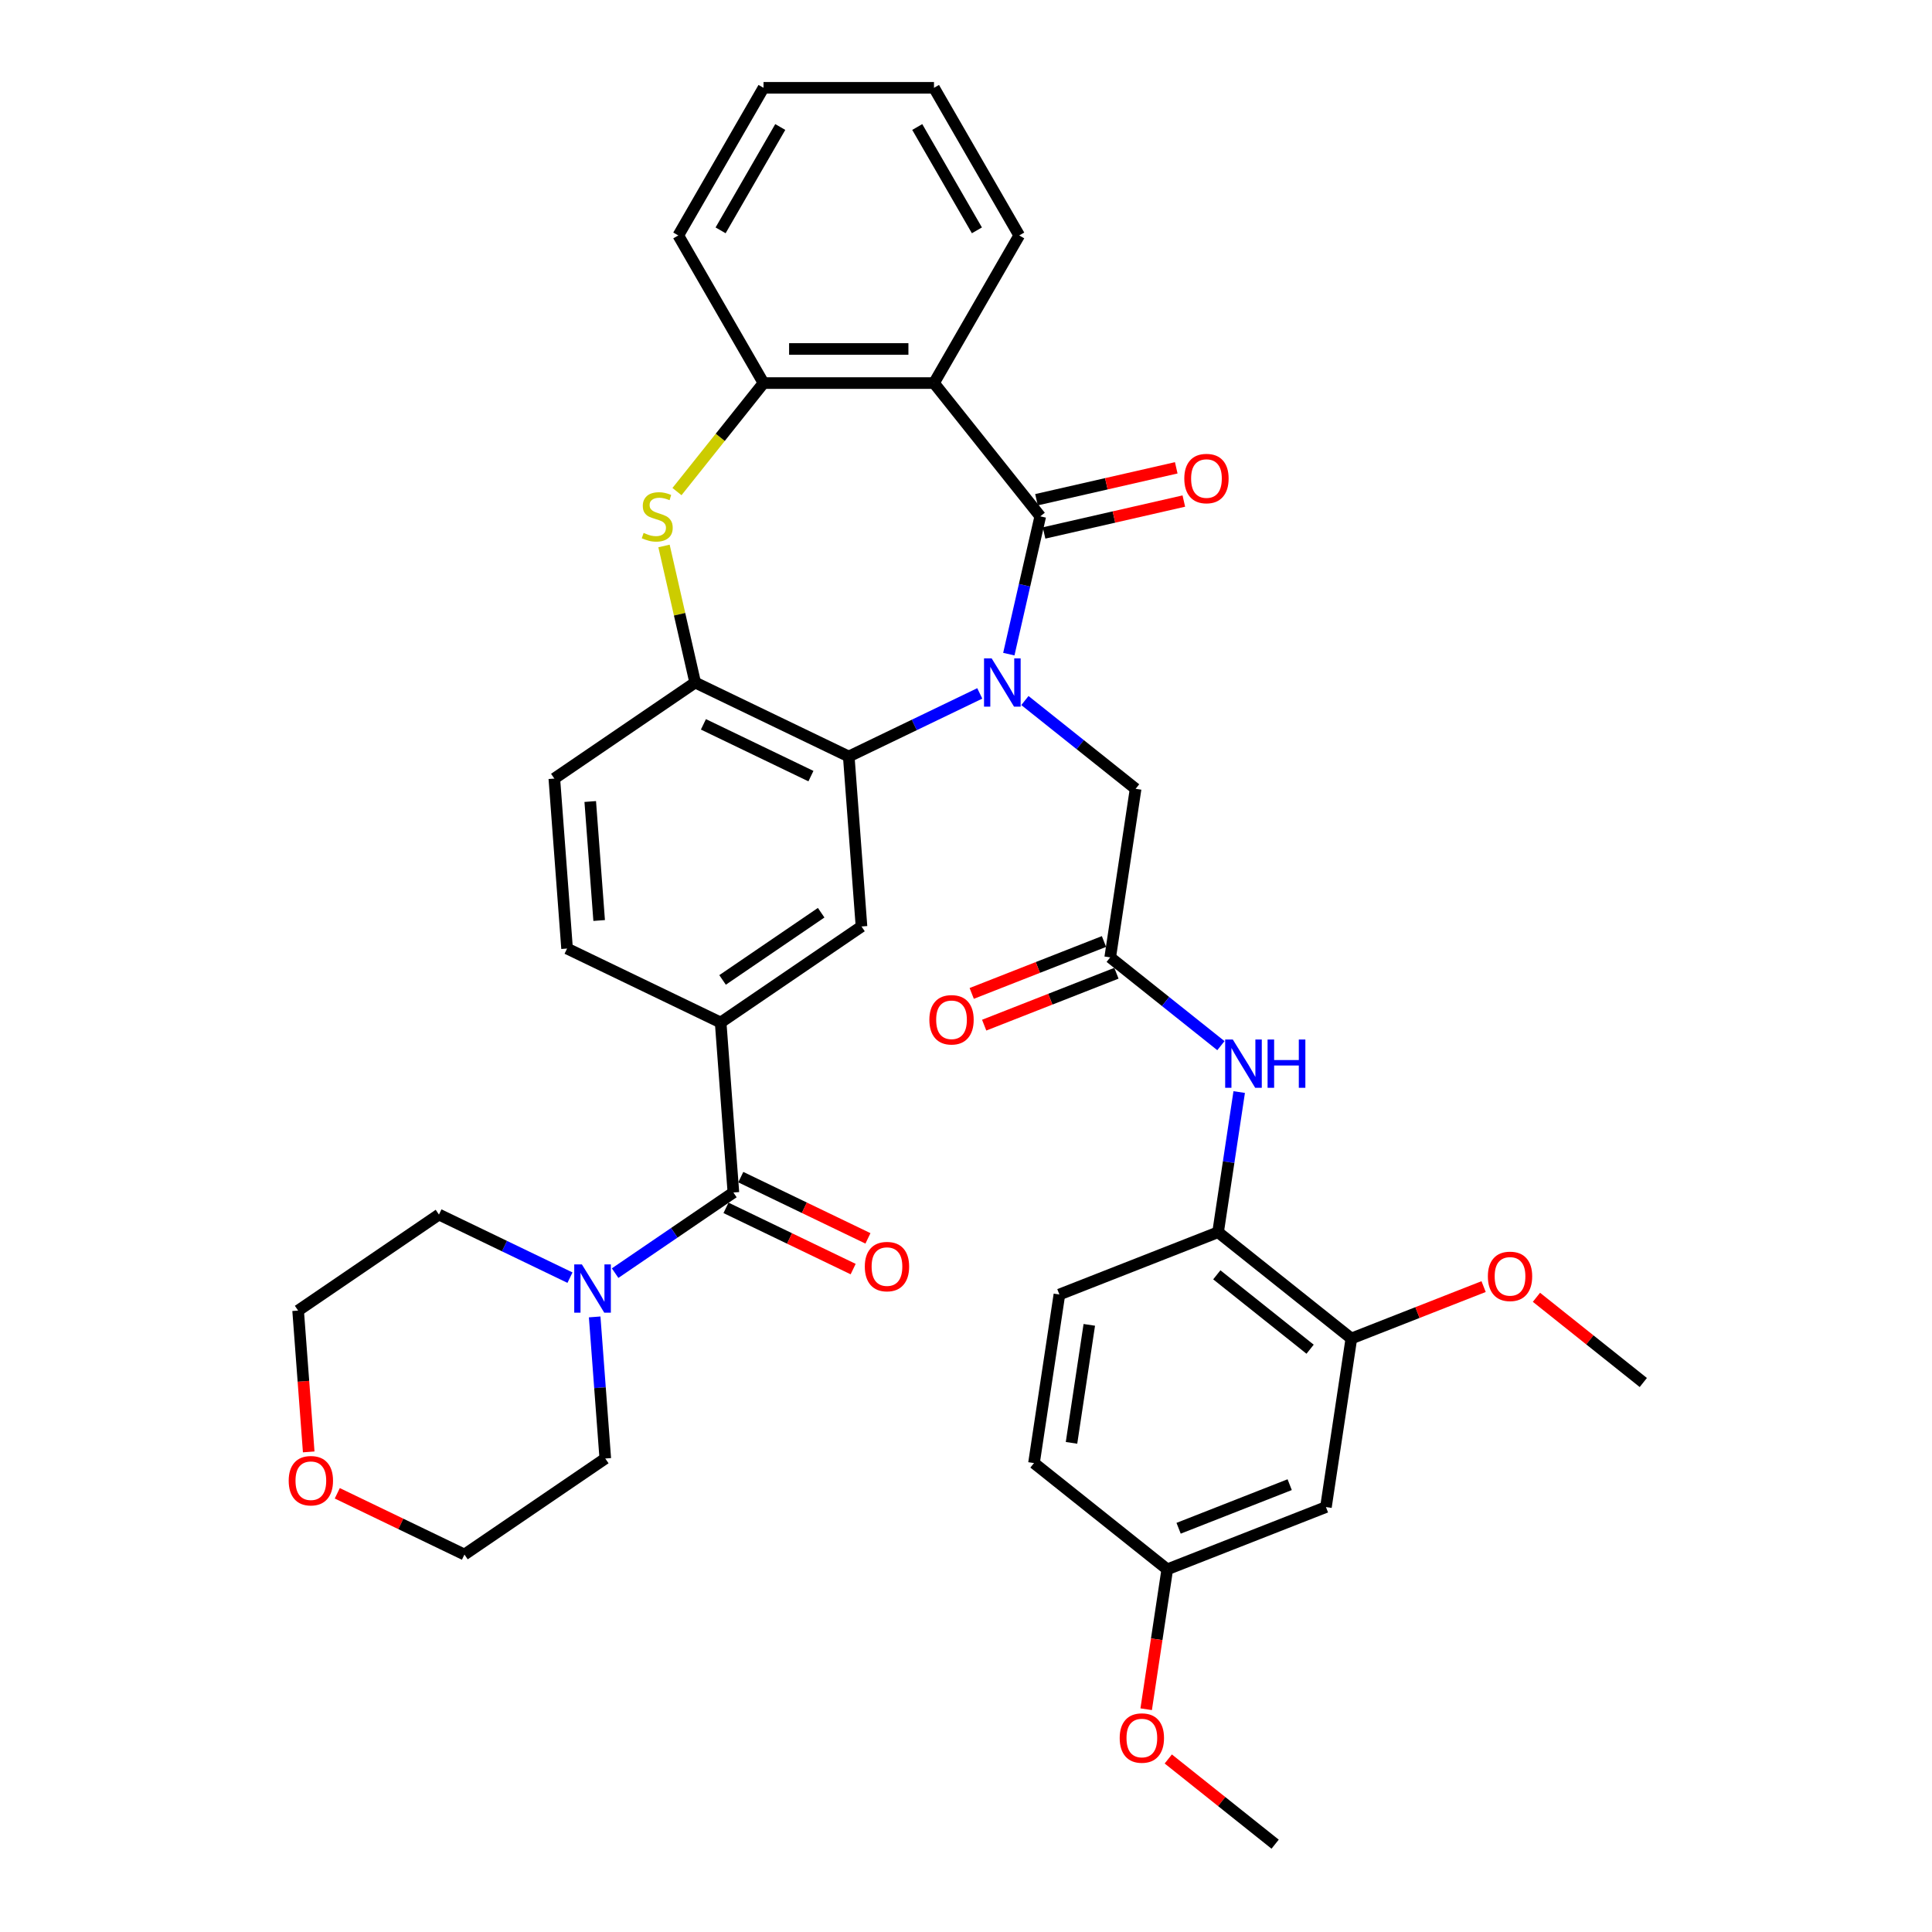 <?xml version='1.0' encoding='iso-8859-1'?>
<svg version='1.1' baseProfile='full'
              xmlns='http://www.w3.org/2000/svg'
                      xmlns:rdkit='http://www.rdkit.org/xml'
                      xmlns:xlink='http://www.w3.org/1999/xlink'
                  xml:space='preserve'
width='1000px' height='1000px' viewBox='0 0 1000 1000'>
<!-- END OF HEADER -->
<rect style='opacity:1.0;fill:#FFFFFF;stroke:none' width='1000' height='1000' x='0' y='0'> </rect>
<path class='bond-0' d='M 522.164,338.579 L 530.303,302.919' style='fill:none;fill-rule:evenodd;stroke:#0000FF;stroke-width:6px;stroke-linecap:butt;stroke-linejoin:miter;stroke-opacity:1' />
<path class='bond-0' d='M 530.303,302.919 L 538.442,267.259' style='fill:none;fill-rule:evenodd;stroke:#000000;stroke-width:6px;stroke-linecap:butt;stroke-linejoin:miter;stroke-opacity:1' />
<path class='bond-1' d='M 507.127,358.904 L 473.221,375.233' style='fill:none;fill-rule:evenodd;stroke:#0000FF;stroke-width:6px;stroke-linecap:butt;stroke-linejoin:miter;stroke-opacity:1' />
<path class='bond-1' d='M 473.221,375.233 L 439.315,391.561' style='fill:none;fill-rule:evenodd;stroke:#000000;stroke-width:6px;stroke-linecap:butt;stroke-linejoin:miter;stroke-opacity:1' />
<path class='bond-11' d='M 530.491,362.595 L 559.141,385.443' style='fill:none;fill-rule:evenodd;stroke:#0000FF;stroke-width:6px;stroke-linecap:butt;stroke-linejoin:miter;stroke-opacity:1' />
<path class='bond-11' d='M 559.141,385.443 L 587.791,408.29' style='fill:none;fill-rule:evenodd;stroke:#000000;stroke-width:6px;stroke-linecap:butt;stroke-linejoin:miter;stroke-opacity:1' />
<path class='bond-2' d='M 538.442,267.259 L 483.431,198.277' style='fill:none;fill-rule:evenodd;stroke:#000000;stroke-width:6px;stroke-linecap:butt;stroke-linejoin:miter;stroke-opacity:1' />
<path class='bond-16' d='M 540.406,275.861 L 576.577,267.605' style='fill:none;fill-rule:evenodd;stroke:#000000;stroke-width:6px;stroke-linecap:butt;stroke-linejoin:miter;stroke-opacity:1' />
<path class='bond-16' d='M 576.577,267.605 L 612.749,259.349' style='fill:none;fill-rule:evenodd;stroke:#FF0000;stroke-width:6px;stroke-linecap:butt;stroke-linejoin:miter;stroke-opacity:1' />
<path class='bond-16' d='M 536.479,258.657 L 572.651,250.401' style='fill:none;fill-rule:evenodd;stroke:#000000;stroke-width:6px;stroke-linecap:butt;stroke-linejoin:miter;stroke-opacity:1' />
<path class='bond-16' d='M 572.651,250.401 L 608.823,242.145' style='fill:none;fill-rule:evenodd;stroke:#FF0000;stroke-width:6px;stroke-linecap:butt;stroke-linejoin:miter;stroke-opacity:1' />
<path class='bond-5' d='M 439.315,391.561 L 359.82,353.279' style='fill:none;fill-rule:evenodd;stroke:#000000;stroke-width:6px;stroke-linecap:butt;stroke-linejoin:miter;stroke-opacity:1' />
<path class='bond-5' d='M 419.734,401.718 L 364.088,374.92' style='fill:none;fill-rule:evenodd;stroke:#000000;stroke-width:6px;stroke-linecap:butt;stroke-linejoin:miter;stroke-opacity:1' />
<path class='bond-8' d='M 439.315,391.561 L 445.908,479.546' style='fill:none;fill-rule:evenodd;stroke:#000000;stroke-width:6px;stroke-linecap:butt;stroke-linejoin:miter;stroke-opacity:1' />
<path class='bond-6' d='M 483.431,198.277 L 395.199,198.277' style='fill:none;fill-rule:evenodd;stroke:#000000;stroke-width:6px;stroke-linecap:butt;stroke-linejoin:miter;stroke-opacity:1' />
<path class='bond-6' d='M 470.196,180.63 L 408.433,180.63' style='fill:none;fill-rule:evenodd;stroke:#000000;stroke-width:6px;stroke-linecap:butt;stroke-linejoin:miter;stroke-opacity:1' />
<path class='bond-24' d='M 483.431,198.277 L 527.546,121.866' style='fill:none;fill-rule:evenodd;stroke:#000000;stroke-width:6px;stroke-linecap:butt;stroke-linejoin:miter;stroke-opacity:1' />
<path class='bond-3' d='M 343.687,282.594 L 351.754,317.936' style='fill:none;fill-rule:evenodd;stroke:#CCCC00;stroke-width:6px;stroke-linecap:butt;stroke-linejoin:miter;stroke-opacity:1' />
<path class='bond-3' d='M 351.754,317.936 L 359.82,353.279' style='fill:none;fill-rule:evenodd;stroke:#000000;stroke-width:6px;stroke-linecap:butt;stroke-linejoin:miter;stroke-opacity:1' />
<path class='bond-37' d='M 350.404,254.447 L 372.801,226.362' style='fill:none;fill-rule:evenodd;stroke:#CCCC00;stroke-width:6px;stroke-linecap:butt;stroke-linejoin:miter;stroke-opacity:1' />
<path class='bond-37' d='M 372.801,226.362 L 395.199,198.277' style='fill:none;fill-rule:evenodd;stroke:#000000;stroke-width:6px;stroke-linecap:butt;stroke-linejoin:miter;stroke-opacity:1' />
<path class='bond-4' d='M 379.601,617.234 L 373.008,529.249' style='fill:none;fill-rule:evenodd;stroke:#000000;stroke-width:6px;stroke-linecap:butt;stroke-linejoin:miter;stroke-opacity:1' />
<path class='bond-9' d='M 379.601,617.234 L 348.992,638.103' style='fill:none;fill-rule:evenodd;stroke:#000000;stroke-width:6px;stroke-linecap:butt;stroke-linejoin:miter;stroke-opacity:1' />
<path class='bond-9' d='M 348.992,638.103 L 318.383,658.972' style='fill:none;fill-rule:evenodd;stroke:#0000FF;stroke-width:6px;stroke-linecap:butt;stroke-linejoin:miter;stroke-opacity:1' />
<path class='bond-17' d='M 375.773,625.183 L 408.682,641.032' style='fill:none;fill-rule:evenodd;stroke:#000000;stroke-width:6px;stroke-linecap:butt;stroke-linejoin:miter;stroke-opacity:1' />
<path class='bond-17' d='M 408.682,641.032 L 441.591,656.88' style='fill:none;fill-rule:evenodd;stroke:#FF0000;stroke-width:6px;stroke-linecap:butt;stroke-linejoin:miter;stroke-opacity:1' />
<path class='bond-17' d='M 383.429,609.285 L 416.339,625.133' style='fill:none;fill-rule:evenodd;stroke:#000000;stroke-width:6px;stroke-linecap:butt;stroke-linejoin:miter;stroke-opacity:1' />
<path class='bond-17' d='M 416.339,625.133 L 449.248,640.981' style='fill:none;fill-rule:evenodd;stroke:#FF0000;stroke-width:6px;stroke-linecap:butt;stroke-linejoin:miter;stroke-opacity:1' />
<path class='bond-18' d='M 359.82,353.279 L 286.92,402.981' style='fill:none;fill-rule:evenodd;stroke:#000000;stroke-width:6px;stroke-linecap:butt;stroke-linejoin:miter;stroke-opacity:1' />
<path class='bond-30' d='M 395.199,198.277 L 351.083,121.866' style='fill:none;fill-rule:evenodd;stroke:#000000;stroke-width:6px;stroke-linecap:butt;stroke-linejoin:miter;stroke-opacity:1' />
<path class='bond-7' d='M 373.008,529.249 L 445.908,479.546' style='fill:none;fill-rule:evenodd;stroke:#000000;stroke-width:6px;stroke-linecap:butt;stroke-linejoin:miter;stroke-opacity:1' />
<path class='bond-7' d='M 374.002,507.213 L 425.033,472.421' style='fill:none;fill-rule:evenodd;stroke:#000000;stroke-width:6px;stroke-linecap:butt;stroke-linejoin:miter;stroke-opacity:1' />
<path class='bond-19' d='M 373.008,529.249 L 293.513,490.967' style='fill:none;fill-rule:evenodd;stroke:#000000;stroke-width:6px;stroke-linecap:butt;stroke-linejoin:miter;stroke-opacity:1' />
<path class='bond-27' d='M 307.802,681.636 L 310.548,718.279' style='fill:none;fill-rule:evenodd;stroke:#0000FF;stroke-width:6px;stroke-linecap:butt;stroke-linejoin:miter;stroke-opacity:1' />
<path class='bond-27' d='M 310.548,718.279 L 313.294,754.922' style='fill:none;fill-rule:evenodd;stroke:#000000;stroke-width:6px;stroke-linecap:butt;stroke-linejoin:miter;stroke-opacity:1' />
<path class='bond-28' d='M 295.019,661.311 L 261.113,644.983' style='fill:none;fill-rule:evenodd;stroke:#0000FF;stroke-width:6px;stroke-linecap:butt;stroke-linejoin:miter;stroke-opacity:1' />
<path class='bond-28' d='M 261.113,644.983 L 227.206,628.654' style='fill:none;fill-rule:evenodd;stroke:#000000;stroke-width:6px;stroke-linecap:butt;stroke-linejoin:miter;stroke-opacity:1' />
<path class='bond-10' d='M 574.641,495.537 L 587.791,408.29' style='fill:none;fill-rule:evenodd;stroke:#000000;stroke-width:6px;stroke-linecap:butt;stroke-linejoin:miter;stroke-opacity:1' />
<path class='bond-12' d='M 574.641,495.537 L 603.291,518.385' style='fill:none;fill-rule:evenodd;stroke:#000000;stroke-width:6px;stroke-linecap:butt;stroke-linejoin:miter;stroke-opacity:1' />
<path class='bond-12' d='M 603.291,518.385 L 631.941,541.232' style='fill:none;fill-rule:evenodd;stroke:#0000FF;stroke-width:6px;stroke-linecap:butt;stroke-linejoin:miter;stroke-opacity:1' />
<path class='bond-20' d='M 571.417,487.323 L 537.189,500.757' style='fill:none;fill-rule:evenodd;stroke:#000000;stroke-width:6px;stroke-linecap:butt;stroke-linejoin:miter;stroke-opacity:1' />
<path class='bond-20' d='M 537.189,500.757 L 502.961,514.191' style='fill:none;fill-rule:evenodd;stroke:#FF0000;stroke-width:6px;stroke-linecap:butt;stroke-linejoin:miter;stroke-opacity:1' />
<path class='bond-20' d='M 577.864,503.75 L 543.636,517.184' style='fill:none;fill-rule:evenodd;stroke:#000000;stroke-width:6px;stroke-linecap:butt;stroke-linejoin:miter;stroke-opacity:1' />
<path class='bond-20' d='M 543.636,517.184 L 509.408,530.617' style='fill:none;fill-rule:evenodd;stroke:#FF0000;stroke-width:6px;stroke-linecap:butt;stroke-linejoin:miter;stroke-opacity:1' />
<path class='bond-13' d='M 641.408,565.248 L 635.94,601.521' style='fill:none;fill-rule:evenodd;stroke:#0000FF;stroke-width:6px;stroke-linecap:butt;stroke-linejoin:miter;stroke-opacity:1' />
<path class='bond-13' d='M 635.94,601.521 L 630.473,637.795' style='fill:none;fill-rule:evenodd;stroke:#000000;stroke-width:6px;stroke-linecap:butt;stroke-linejoin:miter;stroke-opacity:1' />
<path class='bond-14' d='M 630.473,637.795 L 699.456,692.806' style='fill:none;fill-rule:evenodd;stroke:#000000;stroke-width:6px;stroke-linecap:butt;stroke-linejoin:miter;stroke-opacity:1' />
<path class='bond-14' d='M 629.818,659.843 L 678.106,698.351' style='fill:none;fill-rule:evenodd;stroke:#000000;stroke-width:6px;stroke-linecap:butt;stroke-linejoin:miter;stroke-opacity:1' />
<path class='bond-21' d='M 630.473,637.795 L 548.34,670.029' style='fill:none;fill-rule:evenodd;stroke:#000000;stroke-width:6px;stroke-linecap:butt;stroke-linejoin:miter;stroke-opacity:1' />
<path class='bond-15' d='M 699.456,692.806 L 686.305,780.053' style='fill:none;fill-rule:evenodd;stroke:#000000;stroke-width:6px;stroke-linecap:butt;stroke-linejoin:miter;stroke-opacity:1' />
<path class='bond-26' d='M 699.456,692.806 L 733.684,679.373' style='fill:none;fill-rule:evenodd;stroke:#000000;stroke-width:6px;stroke-linecap:butt;stroke-linejoin:miter;stroke-opacity:1' />
<path class='bond-26' d='M 733.684,679.373 L 767.912,665.939' style='fill:none;fill-rule:evenodd;stroke:#FF0000;stroke-width:6px;stroke-linecap:butt;stroke-linejoin:miter;stroke-opacity:1' />
<path class='bond-40' d='M 686.305,780.053 L 604.173,812.287' style='fill:none;fill-rule:evenodd;stroke:#000000;stroke-width:6px;stroke-linecap:butt;stroke-linejoin:miter;stroke-opacity:1' />
<path class='bond-40' d='M 667.538,768.461 L 610.045,791.026' style='fill:none;fill-rule:evenodd;stroke:#000000;stroke-width:6px;stroke-linecap:butt;stroke-linejoin:miter;stroke-opacity:1' />
<path class='bond-38' d='M 286.92,402.981 L 293.513,490.967' style='fill:none;fill-rule:evenodd;stroke:#000000;stroke-width:6px;stroke-linecap:butt;stroke-linejoin:miter;stroke-opacity:1' />
<path class='bond-38' d='M 305.506,414.861 L 310.121,476.45' style='fill:none;fill-rule:evenodd;stroke:#000000;stroke-width:6px;stroke-linecap:butt;stroke-linejoin:miter;stroke-opacity:1' />
<path class='bond-25' d='M 548.34,670.029 L 535.19,757.276' style='fill:none;fill-rule:evenodd;stroke:#000000;stroke-width:6px;stroke-linecap:butt;stroke-linejoin:miter;stroke-opacity:1' />
<path class='bond-25' d='M 563.817,685.746 L 554.612,746.819' style='fill:none;fill-rule:evenodd;stroke:#000000;stroke-width:6px;stroke-linecap:butt;stroke-linejoin:miter;stroke-opacity:1' />
<path class='bond-22' d='M 159.787,751.502 L 157.047,714.929' style='fill:none;fill-rule:evenodd;stroke:#FF0000;stroke-width:6px;stroke-linecap:butt;stroke-linejoin:miter;stroke-opacity:1' />
<path class='bond-22' d='M 157.047,714.929 L 154.306,678.357' style='fill:none;fill-rule:evenodd;stroke:#000000;stroke-width:6px;stroke-linecap:butt;stroke-linejoin:miter;stroke-opacity:1' />
<path class='bond-41' d='M 174.575,772.928 L 207.485,788.777' style='fill:none;fill-rule:evenodd;stroke:#FF0000;stroke-width:6px;stroke-linecap:butt;stroke-linejoin:miter;stroke-opacity:1' />
<path class='bond-41' d='M 207.485,788.777 L 240.394,804.625' style='fill:none;fill-rule:evenodd;stroke:#000000;stroke-width:6px;stroke-linecap:butt;stroke-linejoin:miter;stroke-opacity:1' />
<path class='bond-23' d='M 604.173,812.287 L 535.19,757.276' style='fill:none;fill-rule:evenodd;stroke:#000000;stroke-width:6px;stroke-linecap:butt;stroke-linejoin:miter;stroke-opacity:1' />
<path class='bond-29' d='M 604.173,812.287 L 598.716,848.49' style='fill:none;fill-rule:evenodd;stroke:#000000;stroke-width:6px;stroke-linecap:butt;stroke-linejoin:miter;stroke-opacity:1' />
<path class='bond-29' d='M 598.716,848.49 L 593.259,884.693' style='fill:none;fill-rule:evenodd;stroke:#FF0000;stroke-width:6px;stroke-linecap:butt;stroke-linejoin:miter;stroke-opacity:1' />
<path class='bond-35' d='M 527.546,121.866 L 483.431,45.455' style='fill:none;fill-rule:evenodd;stroke:#000000;stroke-width:6px;stroke-linecap:butt;stroke-linejoin:miter;stroke-opacity:1' />
<path class='bond-35' d='M 505.647,119.227 L 474.766,65.739' style='fill:none;fill-rule:evenodd;stroke:#000000;stroke-width:6px;stroke-linecap:butt;stroke-linejoin:miter;stroke-opacity:1' />
<path class='bond-33' d='M 795.264,671.478 L 822.917,693.531' style='fill:none;fill-rule:evenodd;stroke:#FF0000;stroke-width:6px;stroke-linecap:butt;stroke-linejoin:miter;stroke-opacity:1' />
<path class='bond-33' d='M 822.917,693.531 L 850.571,715.583' style='fill:none;fill-rule:evenodd;stroke:#000000;stroke-width:6px;stroke-linecap:butt;stroke-linejoin:miter;stroke-opacity:1' />
<path class='bond-31' d='M 313.294,754.922 L 240.394,804.625' style='fill:none;fill-rule:evenodd;stroke:#000000;stroke-width:6px;stroke-linecap:butt;stroke-linejoin:miter;stroke-opacity:1' />
<path class='bond-32' d='M 227.206,628.654 L 154.306,678.357' style='fill:none;fill-rule:evenodd;stroke:#000000;stroke-width:6px;stroke-linecap:butt;stroke-linejoin:miter;stroke-opacity:1' />
<path class='bond-34' d='M 604.698,910.44 L 632.351,932.493' style='fill:none;fill-rule:evenodd;stroke:#FF0000;stroke-width:6px;stroke-linecap:butt;stroke-linejoin:miter;stroke-opacity:1' />
<path class='bond-34' d='M 632.351,932.493 L 660.005,954.545' style='fill:none;fill-rule:evenodd;stroke:#000000;stroke-width:6px;stroke-linecap:butt;stroke-linejoin:miter;stroke-opacity:1' />
<path class='bond-39' d='M 351.083,121.866 L 395.199,45.455' style='fill:none;fill-rule:evenodd;stroke:#000000;stroke-width:6px;stroke-linecap:butt;stroke-linejoin:miter;stroke-opacity:1' />
<path class='bond-39' d='M 372.982,119.227 L 403.864,65.739' style='fill:none;fill-rule:evenodd;stroke:#000000;stroke-width:6px;stroke-linecap:butt;stroke-linejoin:miter;stroke-opacity:1' />
<path class='bond-36' d='M 483.431,45.455 L 395.199,45.455' style='fill:none;fill-rule:evenodd;stroke:#000000;stroke-width:6px;stroke-linecap:butt;stroke-linejoin:miter;stroke-opacity:1' />
<path  class='atom-0' d='M 513.285 340.785
L 521.473 354.02
Q 522.285 355.326, 523.591 357.69
Q 524.897 360.055, 524.967 360.196
L 524.967 340.785
L 528.285 340.785
L 528.285 365.772
L 524.861 365.772
L 516.074 351.302
Q 515.05 349.608, 513.956 347.667
Q 512.897 345.726, 512.58 345.126
L 512.58 365.772
L 509.333 365.772
L 509.333 340.785
L 513.285 340.785
' fill='#0000FF'/>
<path  class='atom-4' d='M 333.129 275.835
Q 333.411 275.941, 334.576 276.435
Q 335.74 276.929, 337.011 277.247
Q 338.317 277.529, 339.587 277.529
Q 341.952 277.529, 343.328 276.4
Q 344.705 275.235, 344.705 273.223
Q 344.705 271.847, 343.999 271
Q 343.328 270.153, 342.269 269.694
Q 341.211 269.235, 339.446 268.706
Q 337.222 268.035, 335.881 267.4
Q 334.576 266.765, 333.623 265.424
Q 332.705 264.083, 332.705 261.824
Q 332.705 258.683, 334.823 256.742
Q 336.975 254.801, 341.211 254.801
Q 344.105 254.801, 347.387 256.177
L 346.575 258.895
Q 343.575 257.659, 341.316 257.659
Q 338.881 257.659, 337.54 258.683
Q 336.199 259.671, 336.234 261.4
Q 336.234 262.742, 336.905 263.553
Q 337.611 264.365, 338.599 264.824
Q 339.622 265.283, 341.316 265.812
Q 343.575 266.518, 344.916 267.224
Q 346.257 267.93, 347.21 269.377
Q 348.199 270.788, 348.199 273.223
Q 348.199 276.682, 345.869 278.553
Q 343.575 280.388, 339.728 280.388
Q 337.505 280.388, 335.811 279.894
Q 334.152 279.435, 332.176 278.623
L 333.129 275.835
' fill='#CCCC00'/>
<path  class='atom-10' d='M 301.177 654.443
L 309.365 667.678
Q 310.177 668.984, 311.483 671.348
Q 312.789 673.713, 312.859 673.854
L 312.859 654.443
L 316.177 654.443
L 316.177 679.43
L 312.753 679.43
L 303.965 664.96
Q 302.942 663.266, 301.848 661.325
Q 300.789 659.384, 300.471 658.784
L 300.471 679.43
L 297.225 679.43
L 297.225 654.443
L 301.177 654.443
' fill='#0000FF'/>
<path  class='atom-13' d='M 638.1 538.055
L 646.288 551.29
Q 647.1 552.595, 648.406 554.96
Q 649.711 557.325, 649.782 557.466
L 649.782 538.055
L 653.099 538.055
L 653.099 563.042
L 649.676 563.042
L 640.888 548.572
Q 639.865 546.878, 638.771 544.937
Q 637.712 542.996, 637.394 542.396
L 637.394 563.042
L 634.147 563.042
L 634.147 538.055
L 638.1 538.055
' fill='#0000FF'/>
<path  class='atom-13' d='M 656.099 538.055
L 659.487 538.055
L 659.487 548.678
L 672.263 548.678
L 672.263 538.055
L 675.652 538.055
L 675.652 563.042
L 672.263 563.042
L 672.263 551.501
L 659.487 551.501
L 659.487 563.042
L 656.099 563.042
L 656.099 538.055
' fill='#0000FF'/>
<path  class='atom-17' d='M 612.992 247.696
Q 612.992 241.696, 615.956 238.344
Q 618.921 234.991, 624.462 234.991
Q 630.003 234.991, 632.967 238.344
Q 635.932 241.696, 635.932 247.696
Q 635.932 253.767, 632.932 257.225
Q 629.932 260.649, 624.462 260.649
Q 618.956 260.649, 615.956 257.225
Q 612.992 253.802, 612.992 247.696
M 624.462 257.825
Q 628.273 257.825, 630.32 255.284
Q 632.403 252.708, 632.403 247.696
Q 632.403 242.79, 630.32 240.32
Q 628.273 237.814, 624.462 237.814
Q 620.65 237.814, 618.568 240.285
Q 616.521 242.755, 616.521 247.696
Q 616.521 252.743, 618.568 255.284
Q 620.65 257.825, 624.462 257.825
' fill='#FF0000'/>
<path  class='atom-18' d='M 447.625 655.587
Q 447.625 649.587, 450.59 646.234
Q 453.554 642.882, 459.095 642.882
Q 464.636 642.882, 467.601 646.234
Q 470.565 649.587, 470.565 655.587
Q 470.565 661.657, 467.566 665.116
Q 464.566 668.539, 459.095 668.539
Q 453.59 668.539, 450.59 665.116
Q 447.625 661.693, 447.625 655.587
M 459.095 665.716
Q 462.907 665.716, 464.954 663.175
Q 467.036 660.599, 467.036 655.587
Q 467.036 650.681, 464.954 648.211
Q 462.907 645.705, 459.095 645.705
Q 455.284 645.705, 453.201 648.176
Q 451.154 650.646, 451.154 655.587
Q 451.154 660.634, 453.201 663.175
Q 455.284 665.716, 459.095 665.716
' fill='#FF0000'/>
<path  class='atom-21' d='M 481.038 527.842
Q 481.038 521.842, 484.003 518.489
Q 486.967 515.137, 492.508 515.137
Q 498.049 515.137, 501.014 518.489
Q 503.978 521.842, 503.978 527.842
Q 503.978 533.912, 500.978 537.371
Q 497.979 540.794, 492.508 540.794
Q 487.003 540.794, 484.003 537.371
Q 481.038 533.948, 481.038 527.842
M 492.508 537.971
Q 496.32 537.971, 498.367 535.43
Q 500.449 532.854, 500.449 527.842
Q 500.449 522.936, 498.367 520.466
Q 496.32 517.96, 492.508 517.96
Q 488.697 517.96, 486.614 520.431
Q 484.567 522.901, 484.567 527.842
Q 484.567 532.889, 486.614 535.43
Q 488.697 537.971, 492.508 537.971
' fill='#FF0000'/>
<path  class='atom-23' d='M 149.429 766.413
Q 149.429 760.413, 152.394 757.06
Q 155.359 753.708, 160.9 753.708
Q 166.44 753.708, 169.405 757.06
Q 172.37 760.413, 172.37 766.413
Q 172.37 772.483, 169.37 775.942
Q 166.37 779.365, 160.9 779.365
Q 155.394 779.365, 152.394 775.942
Q 149.429 772.519, 149.429 766.413
M 160.9 776.542
Q 164.711 776.542, 166.758 774.001
Q 168.84 771.425, 168.84 766.413
Q 168.84 761.507, 166.758 759.037
Q 164.711 756.531, 160.9 756.531
Q 157.088 756.531, 155.006 759.001
Q 152.959 761.472, 152.959 766.413
Q 152.959 771.46, 155.006 774.001
Q 157.088 776.542, 160.9 776.542
' fill='#FF0000'/>
<path  class='atom-27' d='M 770.118 660.642
Q 770.118 654.642, 773.083 651.29
Q 776.047 647.937, 781.588 647.937
Q 787.129 647.937, 790.094 651.29
Q 793.058 654.642, 793.058 660.642
Q 793.058 666.713, 790.058 670.171
Q 787.059 673.595, 781.588 673.595
Q 776.083 673.595, 773.083 670.171
Q 770.118 666.748, 770.118 660.642
M 781.588 670.771
Q 785.4 670.771, 787.447 668.23
Q 789.529 665.654, 789.529 660.642
Q 789.529 655.737, 787.447 653.266
Q 785.4 650.76, 781.588 650.76
Q 777.777 650.76, 775.694 653.231
Q 773.647 655.701, 773.647 660.642
Q 773.647 665.689, 775.694 668.23
Q 777.777 670.771, 781.588 670.771
' fill='#FF0000'/>
<path  class='atom-30' d='M 579.552 899.604
Q 579.552 893.605, 582.517 890.252
Q 585.481 886.899, 591.022 886.899
Q 596.563 886.899, 599.528 890.252
Q 602.492 893.605, 602.492 899.604
Q 602.492 905.675, 599.493 909.133
Q 596.493 912.557, 591.022 912.557
Q 585.517 912.557, 582.517 909.133
Q 579.552 905.71, 579.552 899.604
M 591.022 909.733
Q 594.834 909.733, 596.881 907.192
Q 598.963 904.616, 598.963 899.604
Q 598.963 894.699, 596.881 892.228
Q 594.834 889.722, 591.022 889.722
Q 587.211 889.722, 585.128 892.193
Q 583.081 894.663, 583.081 899.604
Q 583.081 904.651, 585.128 907.192
Q 587.211 909.733, 591.022 909.733
' fill='#FF0000'/>
</svg>
